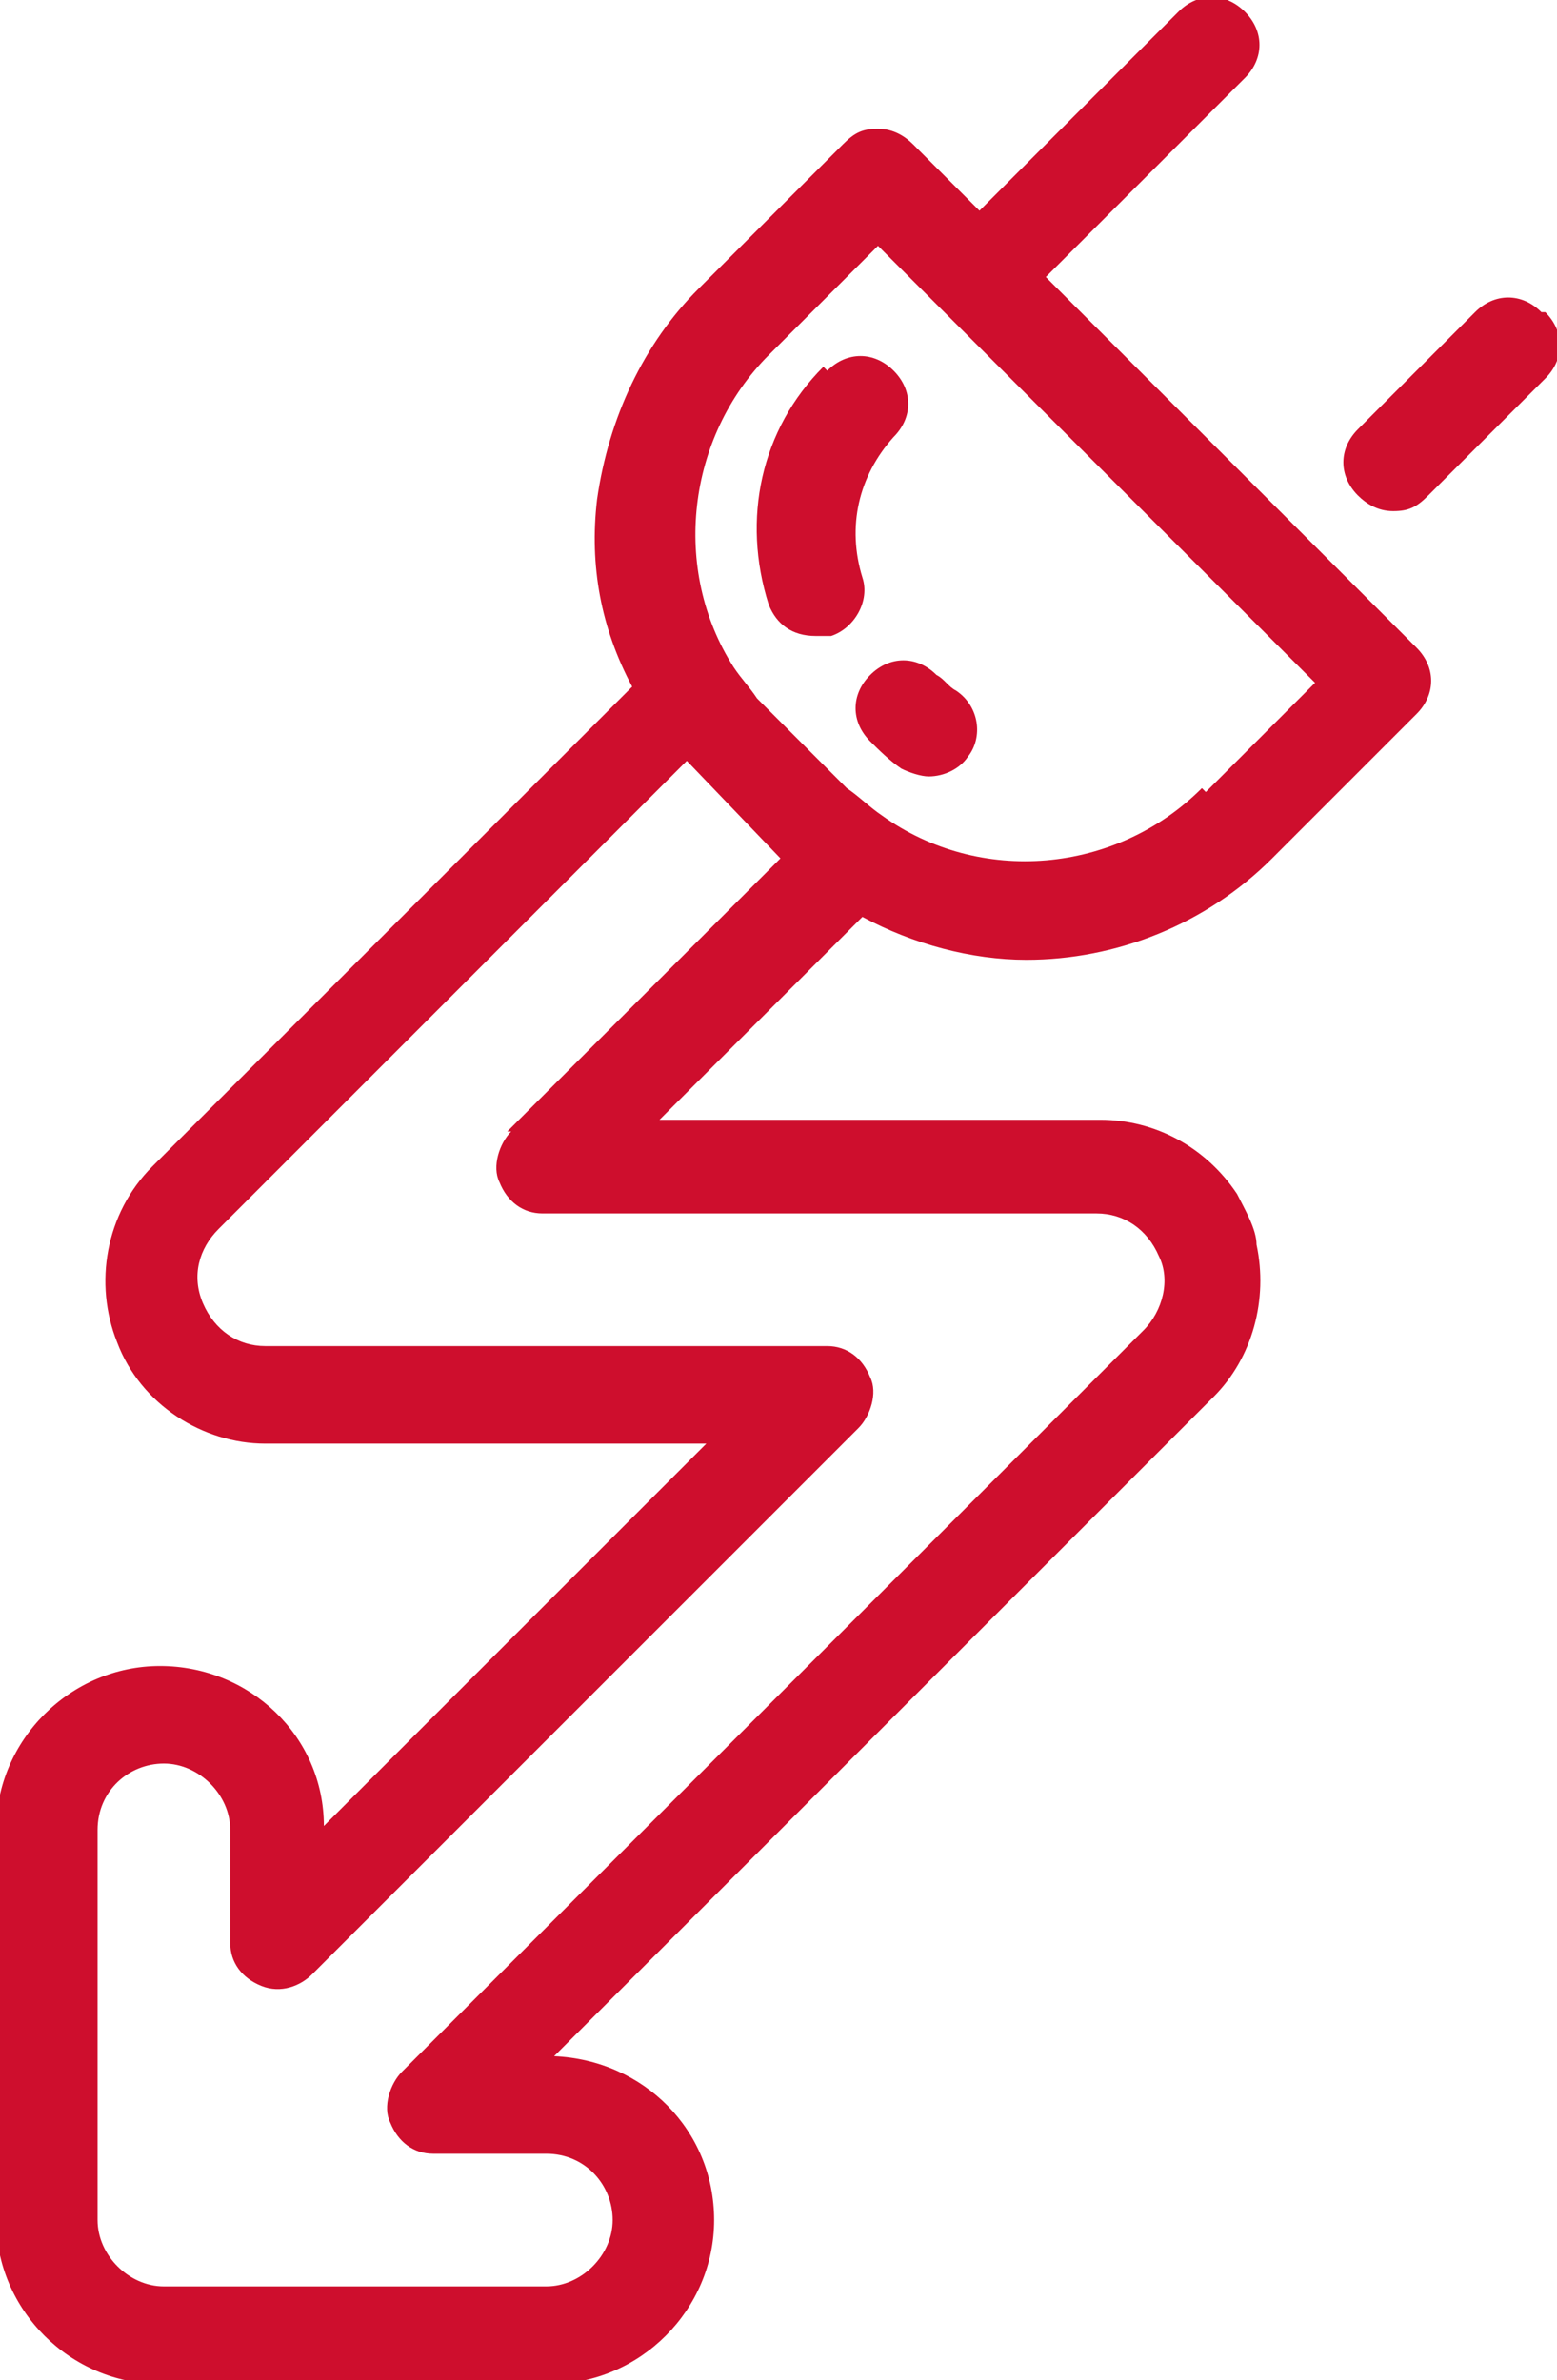 <?xml version="1.0" encoding="UTF-8"?>
<svg id="Layer_1" data-name="Layer 1" xmlns="http://www.w3.org/2000/svg" viewBox="0 0 39.9 61">
  <defs>
    <style>
      .cls-1 {
        fill: #ce0e2d;
      }
    </style>
  </defs>
  <path class="cls-1" d="m26.8,7.1l5.1-5.1c.5-.5.5-1.2,0-1.7-.5-.5-1.2-.5-1.7,0l-5.1,5.1-1.7-1.7c-.2-.2-.5-.4-.9-.4s-.6.1-.9.4l-3.7,3.7c-1.4,1.4-2.3,3.3-2.6,5.4-.2,1.7.1,3.3.9,4.8L3.9,29.9c-1.2,1.2-1.5,3-.9,4.5.6,1.6,2.2,2.6,3.8,2.6h11.3l-9.8,9.8c0-2.3-1.9-4.1-4.2-4.1s-4.2,1.9-4.2,4.2v10c0,2.3,1.9,4.2,4.2,4.2h10c2.3,0,4.2-1.9,4.2-4.2s-1.8-4.1-4.1-4.2l16.9-16.9c1-1,1.4-2.5,1.1-3.9,0-.4-.3-.9-.5-1.3-.8-1.2-2.1-1.9-3.5-1.9h-11.3l5.2-5.2c1.3.7,2.8,1.1,4.2,1.1,2.3,0,4.6-.9,6.3-2.6l3.7-3.7c.5-.5.5-1.2,0-1.7l-9.4-9.4Zm-13.7,21.9c-.3.3-.5.9-.3,1.3.2.5.6.8,1.1.8h14.2c.7,0,1.3.4,1.6,1.1h0c.3.6.1,1.4-.4,1.9l-19,19c-.3.3-.5.9-.3,1.3.2.5.6.8,1.1.8h2.9c1,0,1.7.8,1.7,1.7s-.8,1.7-1.7,1.7H4.2c-.9,0-1.7-.8-1.7-1.7v-10c0-1,.8-1.7,1.7-1.7s1.7.8,1.7,1.7v2.9c0,.5.3.9.8,1.1.5.2,1,0,1.3-.3l14-14c.3-.3.5-.9.3-1.3-.2-.5-.6-.8-1.1-.8H6.8c-.7,0-1.3-.4-1.6-1.1s-.1-1.4.4-1.9l12-12,2.4,2.5-7,7Zm17.7-8.8c-2.2,2.2-5.7,2.5-8.2.7-.3-.2-.6-.5-.9-.7l-2.3-2.3c-.2-.3-.4-.5-.6-.8-1.6-2.5-1.2-5.9.9-8l2.8-2.8,11.2,11.2-2.8,2.8Z"/>
  <path class="cls-1" d="m22.3,19c.2.2.5.5.8.7.2.1.5.2.7.2.4,0,.8-.2,1-.5.4-.5.3-1.3-.3-1.7-.2-.1-.3-.3-.5-.4-.5-.5-1.2-.5-1.7,0-.5.5-.5,1.2,0,1.7Z"/>
  <path class="cls-1" d="m21.1,9.4c-1.6,1.6-2.1,3.9-1.4,6.1.2.5.6.8,1.2.8s.3,0,.4,0c.6-.2,1-.9.8-1.5-.4-1.3-.1-2.6.8-3.6.5-.5.5-1.2,0-1.7-.5-.5-1.2-.5-1.7,0Z"/>
  <path class="cls-1" d="m39.5,8c-.5-.5-1.2-.5-1.7,0l-3,3c-.5.5-.5,1.2,0,1.7.2.2.5.4.9.4s.6-.1.9-.4l3-3c.5-.5.5-1.2,0-1.7Z"/>
</svg>